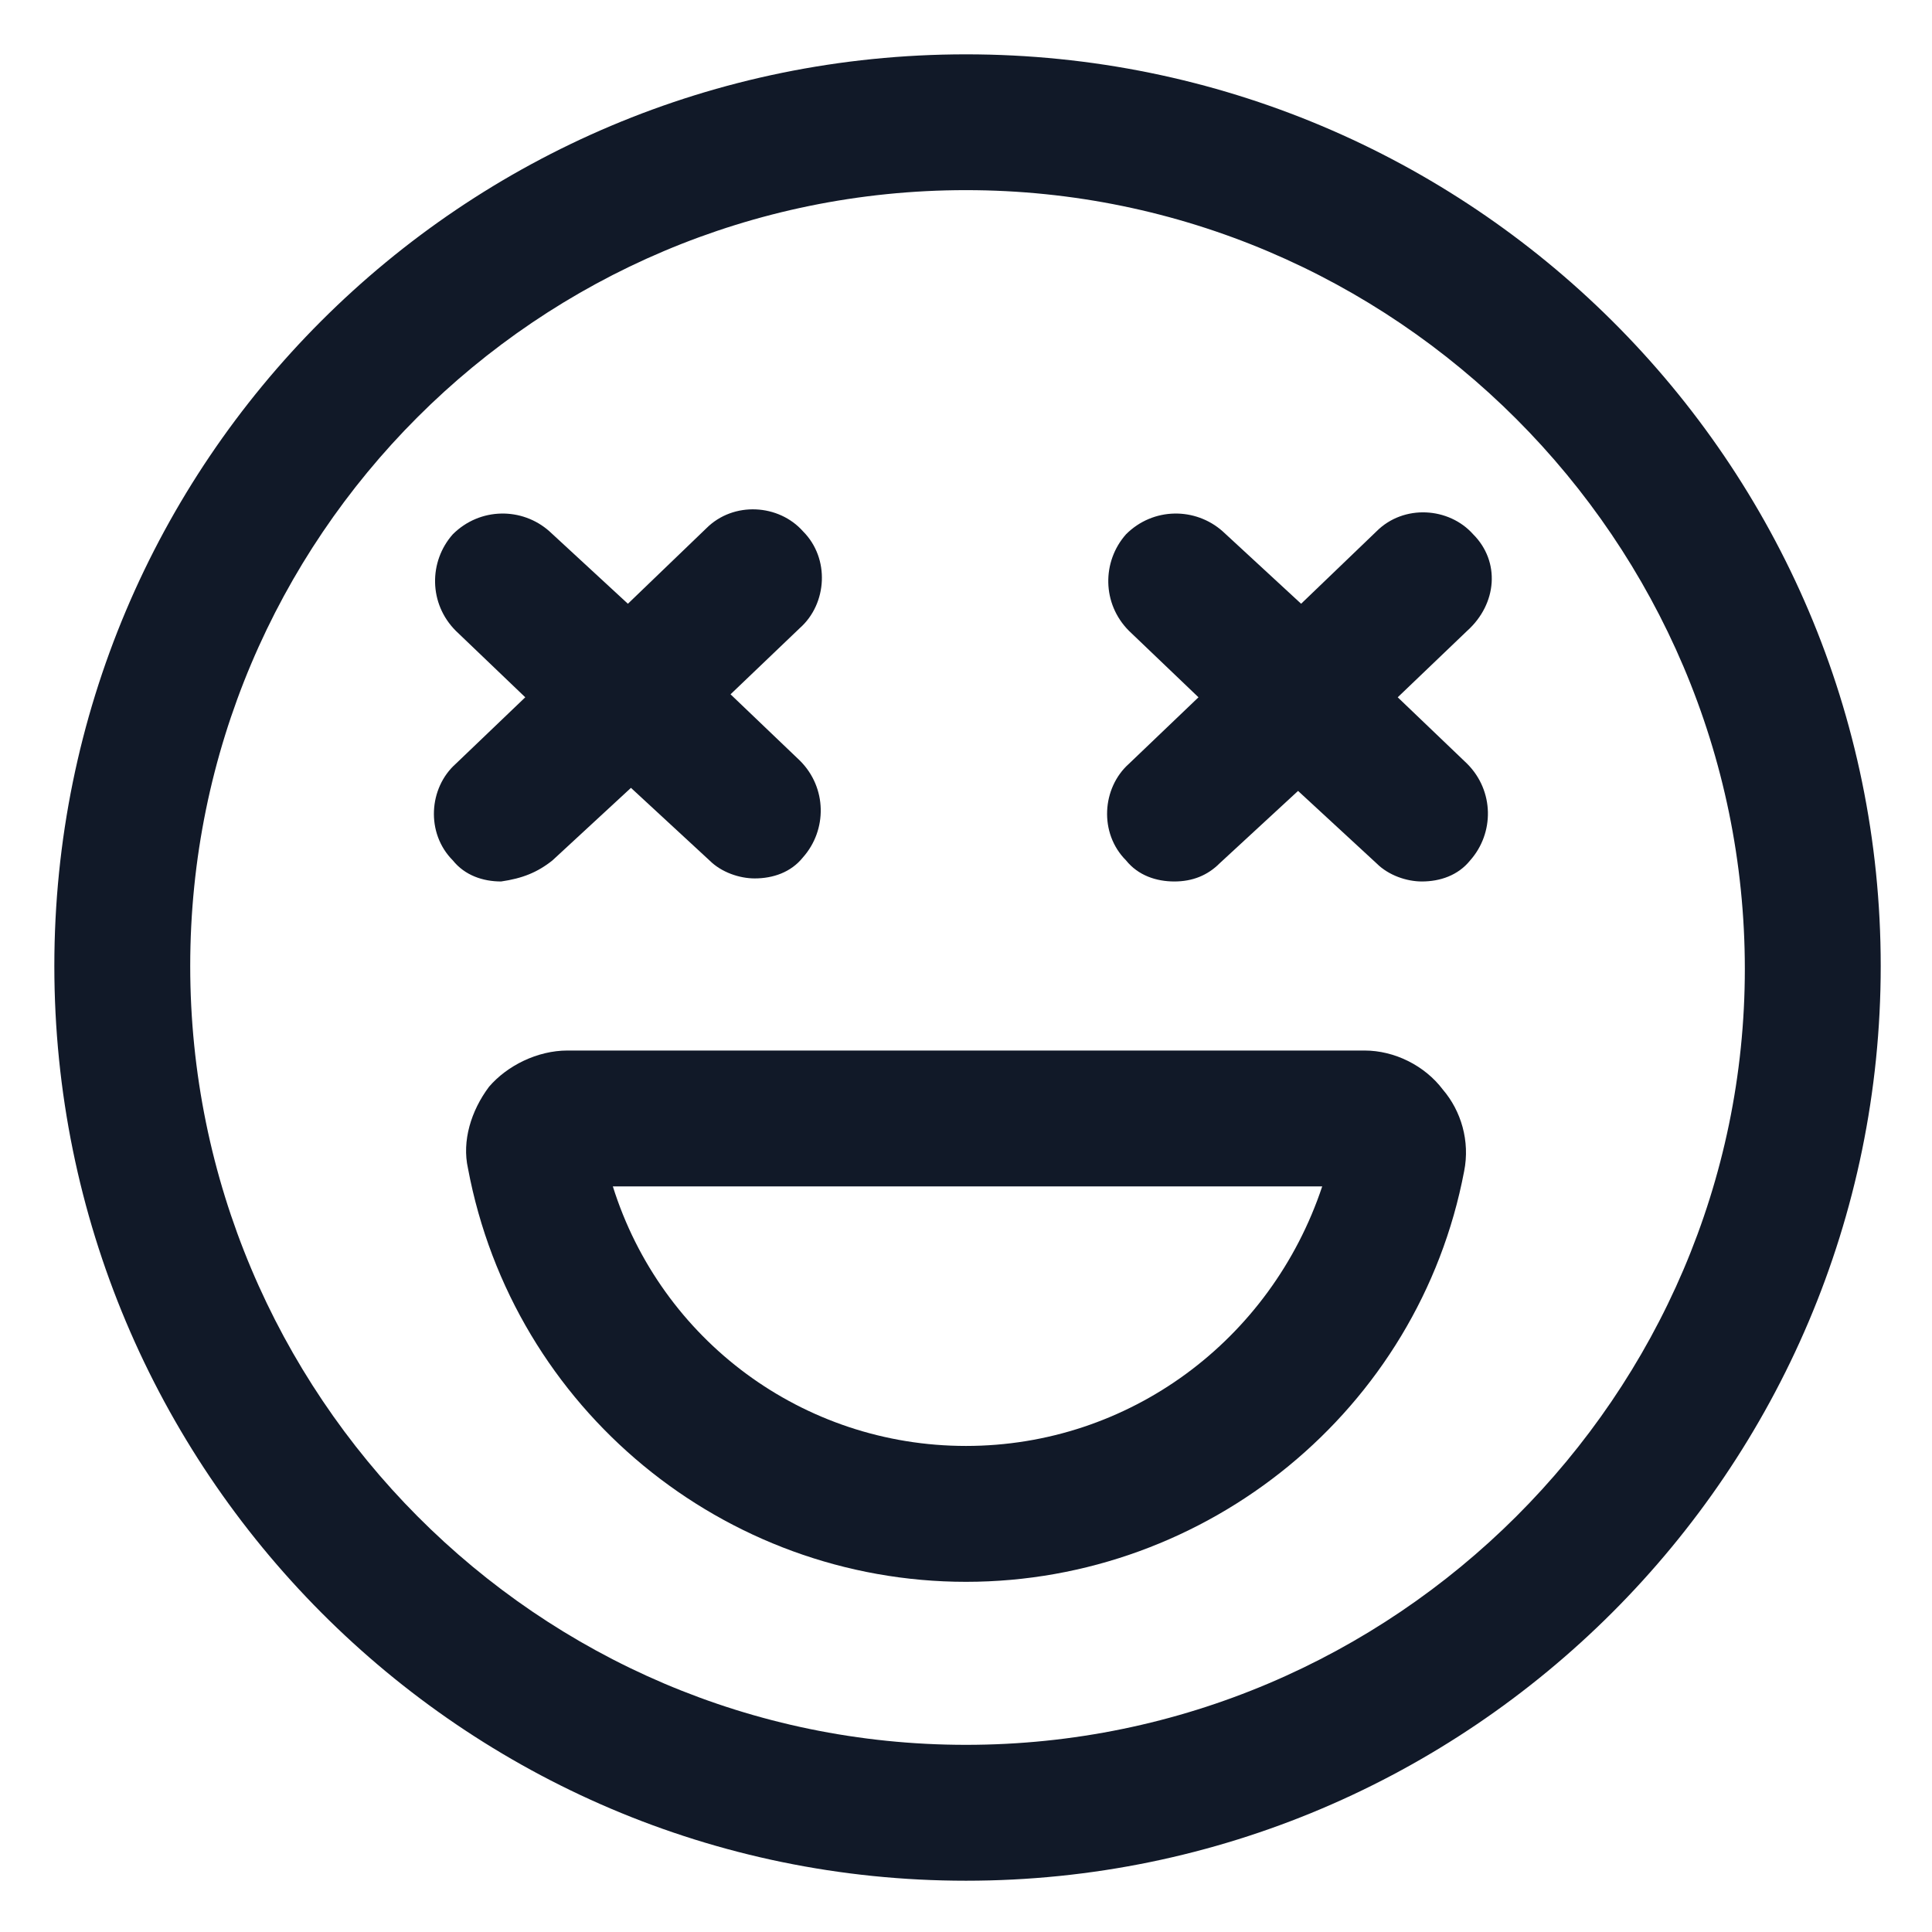 <svg xmlns="http://www.w3.org/2000/svg" width="24" height="24" viewBox="0 0 24 24" fill="none"><g clip-path="url(#clip0_501_48786)"><path d="M12 0.675C5.738 0.675 0.675 5.737 0.675 12C0.675 18.262 5.738 23.363 12 23.363C18.262 23.363 23.363 18.262 23.363 12C23.363 5.737 18.262 0.675 12 0.675ZM12 21.675C6.675 21.675 2.363 17.325 2.363 12C2.363 6.675 6.675 2.362 12 2.362C17.325 2.362 21.675 6.712 21.675 12.037C21.675 17.325 17.325 21.675 12 21.675Z" fill="#111928"></path><path d="M16.95 13.05H7.05C6.675 13.05 6.3 13.238 6.075 13.5C5.85 13.8 5.738 14.175 5.813 14.512C6.375 17.512 9 19.65 12 19.65C15 19.65 17.625 17.512 18.188 14.55C18.263 14.175 18.15 13.8 17.925 13.537C17.7 13.238 17.325 13.05 16.95 13.05ZM12 17.962C9.975 17.962 8.213 16.65 7.613 14.738H16.425C15.788 16.65 14.025 17.962 12 17.962Z" fill="#111928"></path><path d="M6.863 10.688L7.838 9.787L8.813 10.688C8.963 10.838 9.188 10.912 9.375 10.912C9.6 10.912 9.825 10.838 9.975 10.65C10.275 10.312 10.275 9.787 9.938 9.45L9.075 8.625L9.938 7.8C10.275 7.5 10.312 6.937 9.975 6.6C9.675 6.262 9.113 6.225 8.775 6.562L7.8 7.5L6.825 6.6C6.488 6.3 5.963 6.3 5.625 6.637C5.325 6.975 5.325 7.5 5.663 7.837L6.525 8.662L5.663 9.487C5.325 9.787 5.288 10.35 5.625 10.688C5.775 10.875 6 10.95 6.225 10.95C6.488 10.912 6.675 10.838 6.863 10.688Z" fill="#111928"></path><path d="M18.3 6.637C18 6.3 17.438 6.262 17.1 6.6L16.163 7.5L15.188 6.6C14.85 6.3 14.325 6.3 13.988 6.637C13.688 6.975 13.688 7.5 14.025 7.837L14.888 8.662L14.025 9.487C13.688 9.787 13.65 10.35 13.988 10.688C14.138 10.875 14.363 10.95 14.588 10.95C14.813 10.95 15 10.875 15.15 10.725L16.125 9.825L17.1 10.725C17.25 10.875 17.475 10.95 17.663 10.95C17.888 10.95 18.113 10.875 18.263 10.688C18.563 10.35 18.563 9.825 18.225 9.487L17.363 8.662L18.225 7.837C18.6 7.5 18.638 6.975 18.3 6.637Z" fill="#111928"></path></g><defs><clipPath id="clip0_501_48786"><rect width="24" height="24" fill="white"></rect></clipPath></defs></svg>